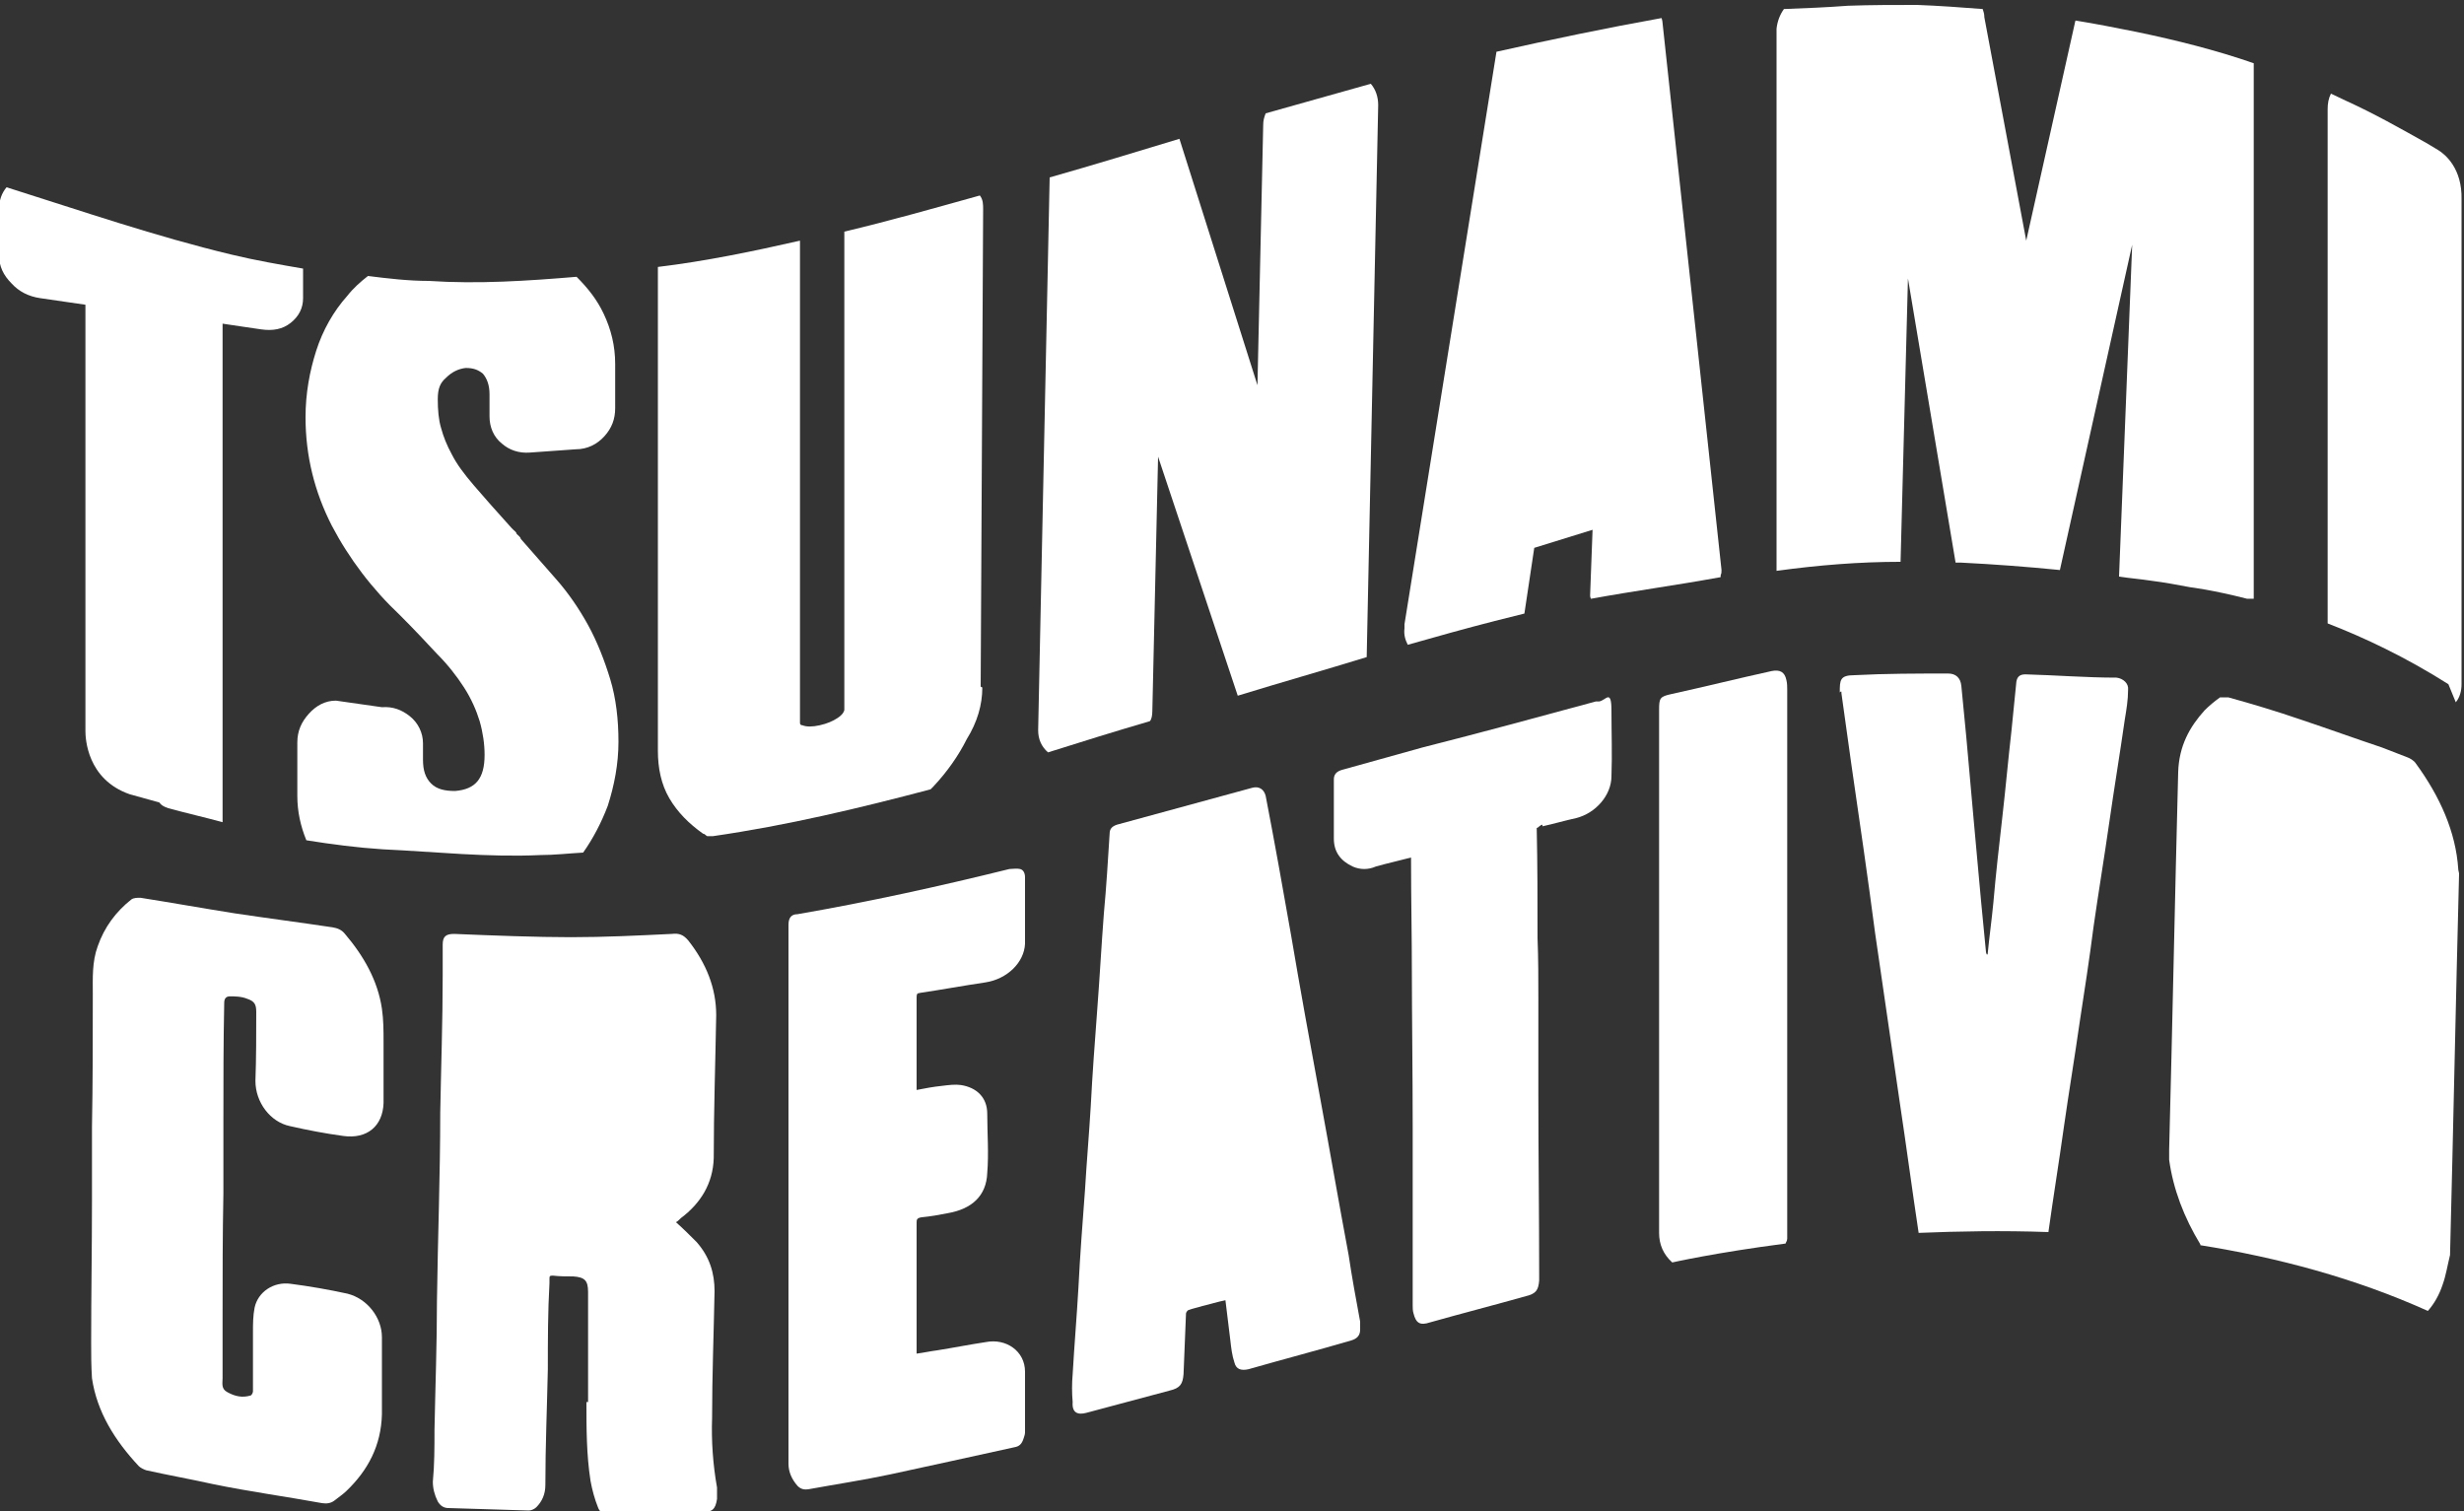 <?xml version="1.0" encoding="UTF-8"?>
<svg id="Layer_1" data-name="Layer 1" xmlns="http://www.w3.org/2000/svg" version="1.1" viewBox="0 0 300 184">
  <rect x="0" y="0" width="300" height="184" fill="#333333" stroke="none"/>
  <defs>
    <style>
      .cls-1 {
        fill: #fff;
        stroke-width: 0px;
      }
    </style>
  </defs>
  <path class="cls-1" d="M209.3,70.3c-5.5,1-10.1,1.6-15.6,2.6,0,0-.1-.2-.1-.4l.3-8-7.1,2.2-1.2,8c-1.2.3-2.4.6-3.6.9-3.5.9-7.1,1.9-10.6,2.9-.3-.6-.5-1.2-.4-2v-.5l11.2-69.7c6.7-1.5,13.4-2.9,20.1-4.1,0,0,.1.3.1.4l7.2,66.8h0c0,.3,0,.4-.1.6,0,.3,0,.3-.2.3"/>
  <path class="cls-1" d="M119.4,83.6l.3-58.1c0-.6,0-1.2-.4-1.7-5.4,1.5-11,3.1-16.5,4.4,0,.1,0,.3,0,.4v57.8c0,.2-.2.6-.8,1s-1.3.7-2.2.9c-.9.2-1.6.2-2.1,0q-.3,0-.3-.3V30.1c0-.3,0-.6,0-.8-5.7,1.3-11.5,2.5-17.3,3.2,0,.3,0,.6,0,.9v58c0,2.1.4,4.1,1.4,5.8,1,1.7,2.4,3.1,4.1,4.3.2,0,.3.2.5.3.2,0,.5,0,.7,0,9-1.3,17.8-3.4,26.5-5.7l.3-.3c1.7-1.8,3.1-3.8,4.1-5.8,1.3-2.1,1.9-4.2,1.9-6.3"/>
  <path class="cls-1" d="M49.9,87.2c-1-.8-2.1-1.2-3.4-1.1l-5.6-.8c-1.3,0-2.4.6-3.3,1.6-.9,1-1.4,2.1-1.4,3.5v6.5c0,1.9.4,3.7,1.1,5.4,3.1.5,6.2.9,9.3,1.1,6.4.3,12.8,1,19.2.7,1.7,0,3.4-.2,5.2-.3,1.2-1.7,2.2-3.6,3-5.7.8-2.5,1.3-5.1,1.3-7.8s-.3-5.3-1-7.6c-.7-2.3-1.6-4.6-2.7-6.6s-2.4-3.9-3.9-5.6-2.9-3.3-4.3-4.9c0-.2-.3-.4-.5-.6,0-.2-.3-.4-.4-.5l-.2-.2c-1.9-2.1-3.4-3.8-4.6-5.2-1.2-1.4-2.1-2.6-2.7-3.8-.6-1.1-1-2.1-1.3-3.2-.3-1-.4-2.2-.4-3.5s.3-2,1-2.6c.7-.7,1.5-1.1,2.4-1.2.9,0,1.5.2,2.1.7.5.6.8,1.4.8,2.5v2.7c0,1.3.5,2.5,1.5,3.3.9.8,2.1,1.2,3.4,1.1l5.6-.4c1.4,0,2.6-.6,3.5-1.6s1.3-2.1,1.3-3.4v-5.4c0-2.2-.5-4.2-1.4-6.1-.8-1.7-1.9-3.1-3.3-4.5-6,.5-12,.9-18,.5-2.5,0-5-.3-7.4-.6-.9.7-1.8,1.5-2.5,2.4-1.7,1.9-3,4.2-3.8,6.7s-1.3,5.2-1.3,8.1c0,4.7,1.1,9.1,3.2,13.2,2.1,4,4.9,7.7,8.3,10.9,1.7,1.7,3.2,3.3,4.5,4.7,1.3,1.3,2.4,2.7,3.3,4.1.9,1.4,1.5,2.8,1.9,4.1.4,1.4.6,2.8.6,4.1,0,2.9-1.1,4.2-3.6,4.4-1.2,0-2.2-.2-2.9-.9-.7-.7-1-1.6-1-2.9v-2c0-1.3-.6-2.5-1.6-3.3"/>
  <path class="cls-1" d="M140.3,86.6l.7-31,9.7,29.1c5.2-1.6,10.5-3.1,15.7-4.7l1.4-67.2c0-1-.3-1.9-.9-2.6-4.3,1.2-8.5,2.4-12.8,3.6-.2.5-.3.9-.3,1.4l-.7,31.7-9.5-30c-5.3,1.6-10.5,3.2-15.8,4.7l-1.4,67.3c0,1.1.4,2,1.2,2.7,4.1-1.3,8.3-2.6,12.4-3.8.2-.2.3-.7.3-1.2"/>
  <path class="cls-1" d="M285.7,12.3c-.6-.3-1.3-.6-1.9-.9-.3.6-.4,1.2-.4,1.9v62.6c4.4,1.7,9.5,4.1,14.7,7.4l.9,2.2c.5-.6.7-1.4.7-2.2V24.3c.1-3.8-2-5.5-2.8-6-.5-.3-1-.6-1.5-.9-3.2-1.8-6.4-3.6-9.7-5.1"/>
  <path class="cls-1" d="M274.4,73V7.7c-4.6-1.6-9.4-2.8-14.2-3.8-2.5-.5-5-1-7.5-1.4,0,0-.1.3-.1.4l-5.9,26.4-5.1-27.2c0-.4-.1-.7-.2-1-2.6-.2-5.3-.4-8-.5-2.8,0-5.6,0-8.4.1-2.6.2-5.2.3-7.8.4-.5.7-.8,1.5-.9,2.4v66c5.1-.7,10.1-1.1,15.1-1.1l.9-34.5,5.8,34.6h.7c4,.2,8,.5,12,.9h0c0,0,8.8-39.6,8.8-39.6l-1.6,40.4c1.3.2,2.6.3,3.9.5,1.6.2,3.2.5,4.8.8h0s2.6.3,6.9,1.4c.2,0,.5,0,.8,0"/>
  <path class="cls-1" d="M10.4,89h0c0,.9.2,5.9,5.4,7.7h0l3.6,1c.2.3.5.5,1.1.7,2.2.6,4.4,1.1,6.6,1.7v-60.7c-.1,0,4.7.7,4.7.7,1.4.2,2.6,0,3.6-.8,1-.8,1.5-1.8,1.5-3v-3.6c-2.9-.5-5.8-1-8.7-1.7-9.2-2.2-18.2-5.3-27.4-8.2-.6.7-.9,1.6-.9,2.5v5.9c0,1.2.5,2.3,1.5,3.3.9,1,2.1,1.6,3.5,1.8l5.5.8v51.9Z"/>
  <path class="cls-1" d="M187.8,100.6c1.4-.3,2.7-.7,4.1-1,2.4-.6,4.3-2.8,4.3-5.1.1-2.7,0-5.3,0-8s-.7-1.2-1.5-1.1c-.1,0-.3,0-.4,0-7,1.9-14,3.8-21.1,5.6-3.2.9-6.5,1.8-9.7,2.7-.8.2-1.1.6-1.1,1.2v7.2c0,1.6.8,2.7,2.3,3.4.9.4,1.9.4,2.8,0,1.4-.4,2.8-.7,4.3-1.1v.4c0,4.6.1,9.2.1,13.7s.1,12.4.1,18.7v21.7c0,.3,0,.7.1,1,.3,1.2.8,1.5,2,1.1,3.9-1.1,7.8-2.1,11.7-3.2,1.2-.3,1.5-.7,1.6-1.9v-.5c0-7.4-.1-14.9-.1-22.3v-11.5c0-2.5,0-4.9-.1-7.4,0-4.5,0-8.9-.1-13.4.2,0,.3-.3.7-.4"/>
  <path class="cls-1" d="M11.2,167.8c.6,4.1,2.8,7.6,5.7,10.7.2.2.6.4.9.5,2.7.6,5.5,1.1,8.2,1.7,4.4.9,8.8,1.5,13.2,2.3.6.1,1.1,0,1.5-.3.5-.4,1.1-.8,1.5-1.2,2.6-2.5,4.2-5.5,4.3-9.3v-9.4c0-2.4-1.8-4.7-4.2-5.3-2.3-.5-4.6-.9-6.9-1.2-2.1-.3-4,1-4.4,2.9-.2,1-.2,2-.2,3.1v7.1c0,.2-.2.5-.3.5-1,.3-1.9.1-2.8-.4-.8-.4-.6-1.1-.6-1.7v-7.4c0-5,0-10.1.1-15.1h0v-8.8c0-4.8,0-9.6.1-14.4,0-.5.2-.8.7-.8s1.4,0,2.1.3c.9.3,1.1.7,1.1,1.6,0,2.8,0,5.6-.1,8.4,0,2.6,1.8,5,4.2,5.5,2.2.5,4.3.9,6.5,1.2,2.9.4,4.8-1.2,4.9-4v-7.4c0-1.4,0-2.7-.2-4.1-.5-3.4-2.2-6.4-4.5-9.1-.4-.5-.9-.7-1.5-.8-4-.6-7.9-1.1-11.9-1.7-3.8-.6-7.7-1.3-11.5-1.9-.4,0-.8,0-1.1.2-1.9,1.5-3.3,3.4-4.1,5.7-.7,1.9-.6,3.9-.6,5.8,0,5.4,0,10.8-.1,16.2v8.9c0,5.8-.1,11.6-.1,17.4,0,1.3,0,2.8.1,4.3"/>
  <path class="cls-1" d="M71.4,170.7c0,3.2,0,6.4.5,9.6.2,1.1.5,2.2.9,3.2.2.6.7.9,1.4.9h2.2c3-.1,6-.2,9-.3,1.3,0,1.7-.3,1.9-1.6,0-.4,0-.9,0-1.4-.5-2.8-.7-5.7-.6-8.5,0-5.1.2-10.2.3-15.4,0-2.2-.6-4.2-2.2-6-.8-.8-1.6-1.6-2.5-2.4.2-.1.4-.3.6-.5,2.4-1.8,3.9-4.2,4-7.3,0-5.8.2-11.6.3-17.4,0-3.3-1.2-6.3-3.4-9.1-.6-.7-1.1-.9-2-.8-4.1.2-8.2.4-12.3.4s-9.5-.2-14.2-.4c-1,0-1.4.3-1.4,1.3s0,2.5,0,3.7c0,5.6-.2,11.2-.3,16.8,0,7.6-.3,15.3-.4,22.9,0,5.2-.2,10.5-.3,15.7,0,2.1,0,4.2-.2,6.3,0,.8.2,1.6.6,2.4.3.5.7.8,1.3.8,3.3.1,6.6.2,9.8.3.3,0,.7-.2.9-.4.7-.7,1.1-1.6,1.1-2.7,0-4.7.2-9.4.3-14.1,0-3.5,0-7,.2-10.5v-.5c0-.3,0-.4.4-.4.8.1,1.7.1,2.5.1,1.4.1,1.8.5,1.8,1.9s0,2.5,0,3.7c0,3.4,0,6.6,0,9.7"/>
  <path class="cls-1" d="M111.9,120.9c2.7-.4,5.4-.9,8.1-1.3,2.6-.4,4.7-2.4,4.8-4.7,0-2.7,0-5.4,0-8.1,0-.5-.2-.9-.6-1s-.9,0-1.3,0c-8.5,2.1-17.1,4-25.8,5.5-.8,0-1.1.5-1.1,1.3,0,6.3,0,12.7,0,19v23.3c0,3.3,0,6.6,0,9.9v13.4c0,1,.4,1.9,1.1,2.7.4.4.8.5,1.4.4,3.3-.6,6.6-1.1,9.9-1.8,5.1-1.1,10.1-2.2,15.1-3.3.6-.1.9-.4,1.1-1s.2-.6.2-1c0-2.4,0-4.8,0-7.2,0-2.5-2.3-4.1-4.8-3.6-2,.3-4,.7-5.9,1-.8.1-1.7.3-2.5.4v-15.9c0-.4,0-.6.6-.7,1.1-.1,2.2-.3,3.2-.5,2.9-.5,4.7-2.1,4.8-4.9.2-2.4,0-4.8,0-7.2,0-2-1.3-3.2-3.2-3.5-.7-.1-1.5,0-2.3.1-1,.1-2.1.3-3.1.5v-11.3c0-.4.1-.5.4-.5"/>
  <path class="cls-1" d="M132.3,172c3.4-.9,6.7-1.8,10.1-2.7,1.3-.3,1.6-.8,1.7-2,.1-2.5.2-4.9.3-7.4,0-.1.2-.4.3-.4.5-.2,1.1-.3,1.7-.5.9-.2,1.8-.5,2.8-.7.2,1.7.4,3.3.6,4.9.1.9.2,1.8.5,2.7.2.8.8,1,1.7.8,4.2-1.2,8.4-2.3,12.5-3.5.7-.2,1.1-.6,1.1-1.3v-1c-.5-2.7-1-5.4-1.4-8.1-1.2-6.4-2.3-12.8-3.5-19.3s-2.4-13.1-3.5-19.6c-1-5.7-2-11.3-3.1-17-.2-.8-.8-1.2-1.6-1l-16.5,4.5c-.6.2-.9.5-.9,1.1-.2,3.2-.4,6.5-.7,9.7-.3,3.9-.5,7.7-.8,11.6-.3,4-.6,8-.8,11.9-.2,3.4-.5,6.8-.7,10.2-.3,4-.6,7.9-.8,11.9-.2,3.5-.5,7-.7,10.5-.1,1.1-.1,2.3,0,3.4-.1,1.3.6,1.6,1.7,1.3"/>
  <path class="cls-1" d="M217.6,150.8v-66.8c0-.4,0-.8-.1-1.2-.2-1-.8-1.3-1.8-1.1-4.1.9-8.1,1.9-12.2,2.8-1.4.3-1.5.5-1.5,1.9v63.7c0,1.4.5,2.6,1.6,3.6,0,0,5.3-1.2,13.8-2.3,0-.1.2-.3.2-.6"/>
  <path class="cls-1" d="M224.2,84.4c.4,2.9.8,5.7,1.2,8.6,1,6.9,2,13.7,2.9,20.6,1,6.9,2,13.7,3,20.6.8,5.3,1.5,10.6,2.3,15.9,4.9-.2,10.2-.3,15.8-.1.6-4.3,1.3-8.6,1.9-12.9.6-4.2,1.3-8.4,1.9-12.6.6-3.9,1.2-7.8,1.7-11.7.6-4.2,1.3-8.4,1.9-12.6s1.3-8.4,1.9-12.6c.2-1.2.4-2.4.4-3.6.1-.8-.6-1.4-1.4-1.5-3.7,0-7.4-.3-11.1-.4-.7,0-1,.3-1.1.9-.2,2-.4,4-.6,6-.4,3.5-.7,6.9-1.1,10.4-.4,3.5-.8,7-1.1,10.5-.2,2.1-.5,4.2-.7,6.3h-.1c0,0-.1-.2-.1-.3-.2-2.1-.4-4.1-.6-6.2-.3-3.3-.6-6.6-.9-9.9-.3-3.4-.6-6.7-.9-10.1-.2-2.1-.4-4.1-.6-6.2-.1-1-.7-1.5-1.6-1.5-3.8,0-7.6,0-11.4.2-1.8,0-1.8.6-1.8,2.1.2-.2.2-.1.2,0"/>
  <path class="cls-1" d="M267.9,151.6c9.4,1.5,18.8,4,27.7,8,.8-.9,1.4-2,1.8-3.2.4-1.1.6-2.4.9-3.6.4-15.5.7-31,1.1-46.4,0-.2-.1-.4-.1-.6-.3-4.5-2.2-8.8-5.2-12.9-.2-.3-.7-.6-1-.7-1-.4-2.1-.8-3.1-1.2-3.3-1.1-6.6-2.3-9.9-3.4-2.9-1-5.9-1.9-8.8-2.7-.3,0-.7,0-1,0-.7.5-1.3,1-1.9,1.6-1.8,2-3.1,4.3-3.2,7.5-.4,15.3-.7,30.7-1.1,46v1.2c.5,3.6,1.8,7,3.8,10.3"/>
</svg>